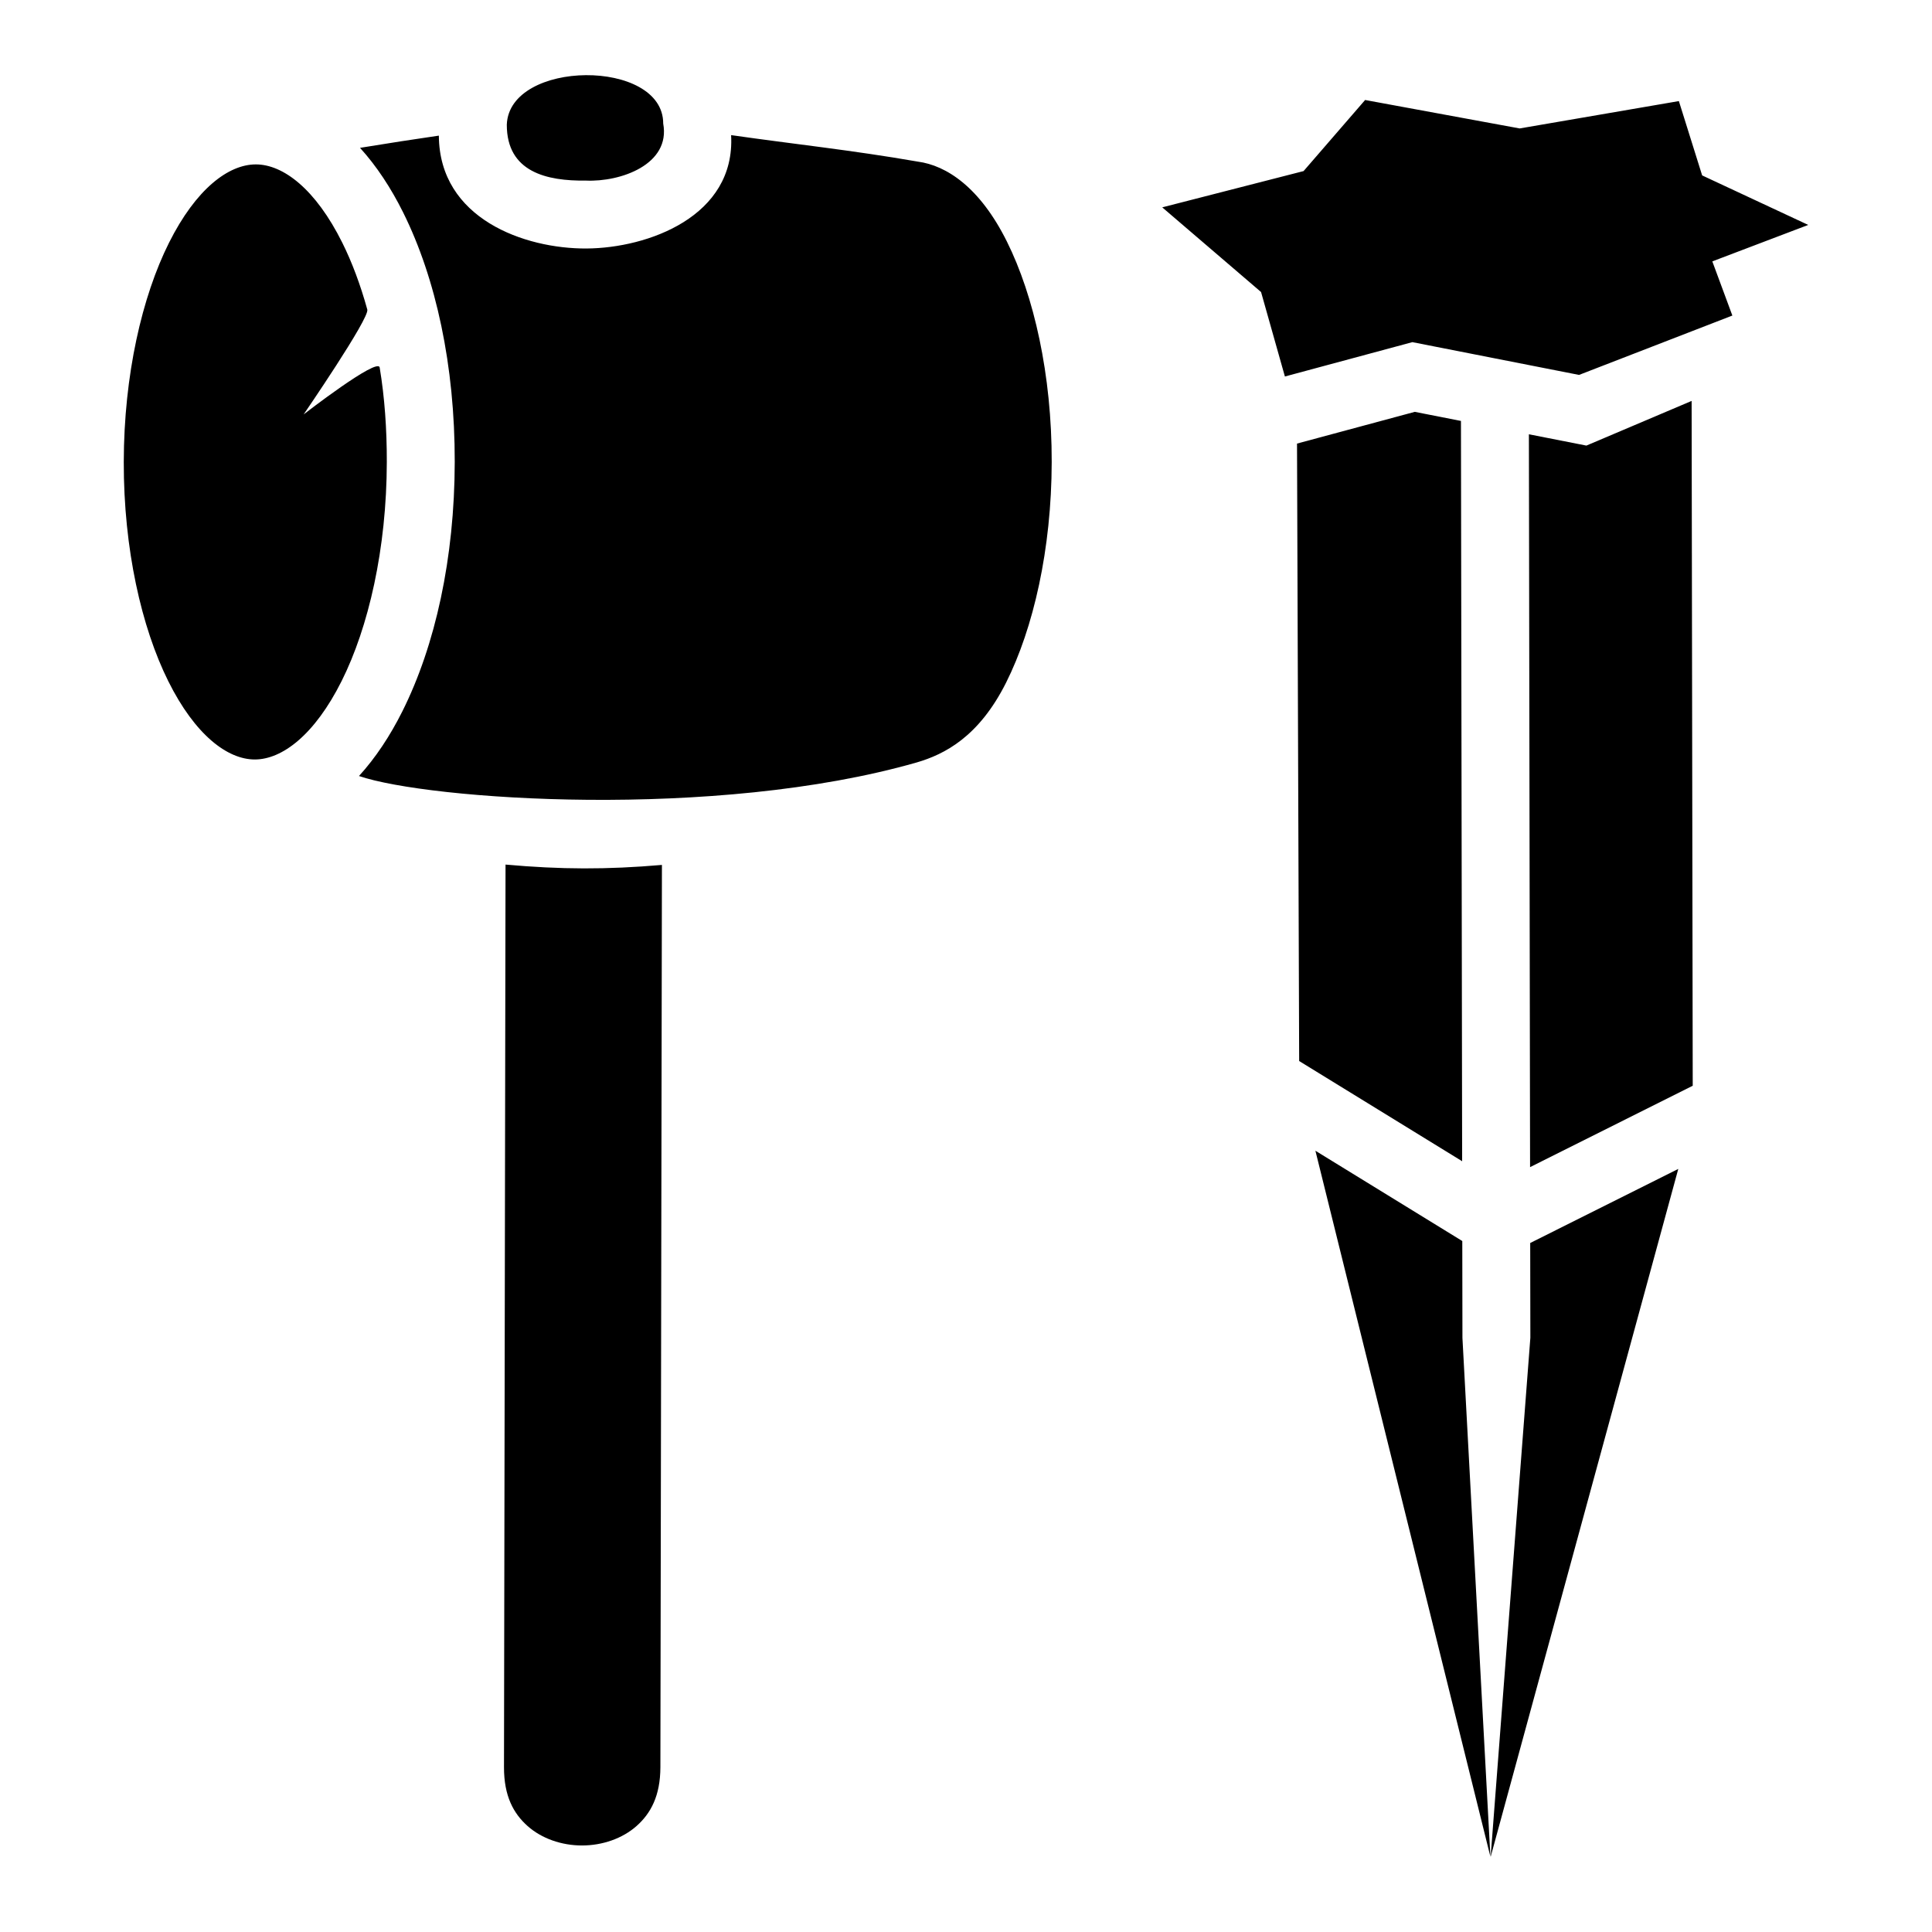 <?xml version="1.0" encoding="utf-8"?>
<!-- Generator: www.svgicons.com -->
<svg xmlns="http://www.w3.org/2000/svg" width="800" height="800" viewBox="0 0 512 512">
<path fill="currentColor" d="M155.268 19.918c-10.28.078-20.632 4.474-20.96 13.115c-.023 12.594 10.636 14.963 20.954 14.824c9.236.413 22.5-4.293 20.496-15.117c.015-8.65-10.2-12.9-20.49-12.822m206.502 6.58L345.46 45.34l-37.456 9.61l26.19 22.443l6.318 22.382l33.783-9.103l44.168 8.685l40.63-15.732l-5.312-14.355l25.42-9.66l-28.114-13.124l-6.17-19.697l-42.19 7.25L361.77 26.5zM193.752 35.81c1.195 21.554-22.075 29.942-38.3 30.045c-16.423.105-39.028-7.878-39.15-29.91c-6.35.916-13.206 1.983-20.894 3.235c4.393 4.827 8.22 10.667 11.422 17.105c8.723 17.536 13.724 40.668 13.68 66.14c-.044 25.474-5.123 48.604-13.906 66.138c-3.223 6.43-7.066 12.268-11.47 17.09c18.354 6.3 94.374 11.717 147.807-3.594c7.364-2.153 16.48-6.777 23.693-21.175s12.038-35.29 12.078-58.436s-4.713-44.038-11.876-58.438s-16.02-20.17-23.62-21.18c-17.46-3.04-32.922-4.648-49.462-7.02zM67.79 43.57c-7.24 0-15.85 6.49-22.995 20.75c-7.144 14.26-11.957 35.05-11.996 58.096c-.04 23.045 4.7 43.84 11.796 58.102c7.094 14.26 15.683 20.75 22.922 20.752c7.238 0 15.852-6.487 22.996-20.747c7.143-14.258 11.956-35.05 11.996-58.096c.015-8.744-.58-17.176-1.89-25.026c-.472-2.84-20.153 12.424-20.153 12.424S97.97 84.32 97.34 82.04c-1.83-6.617-4.077-12.59-6.627-17.716C83.618 50.062 75.028 43.57 67.79 43.568zm380.507 62.68l-27.887 11.836l-15.238-2.996l.314 194.21l43.106-21.566zm-73.365 2.895l-31.21 8.408l.57 163.632l43.19 26.552l-.316-196.185zM133.972 229.12l-.41 239.19c-.015 7.678 2.53 12.29 6.24 15.596c3.707 3.308 9.004 5.164 14.432 5.164s10.74-1.854 14.47-5.168c3.728-3.314 6.293-7.938 6.306-15.615l.408-239.074c-14.494 1.255-26.855 1.226-41.447-.092zm214.624 75.837l46.375 187.098l-7.41-137.502l-.04-25.668zm96.166 4.82l-39.242 19.63l.04 25.116l-10.525 137.56z"/>
</svg>